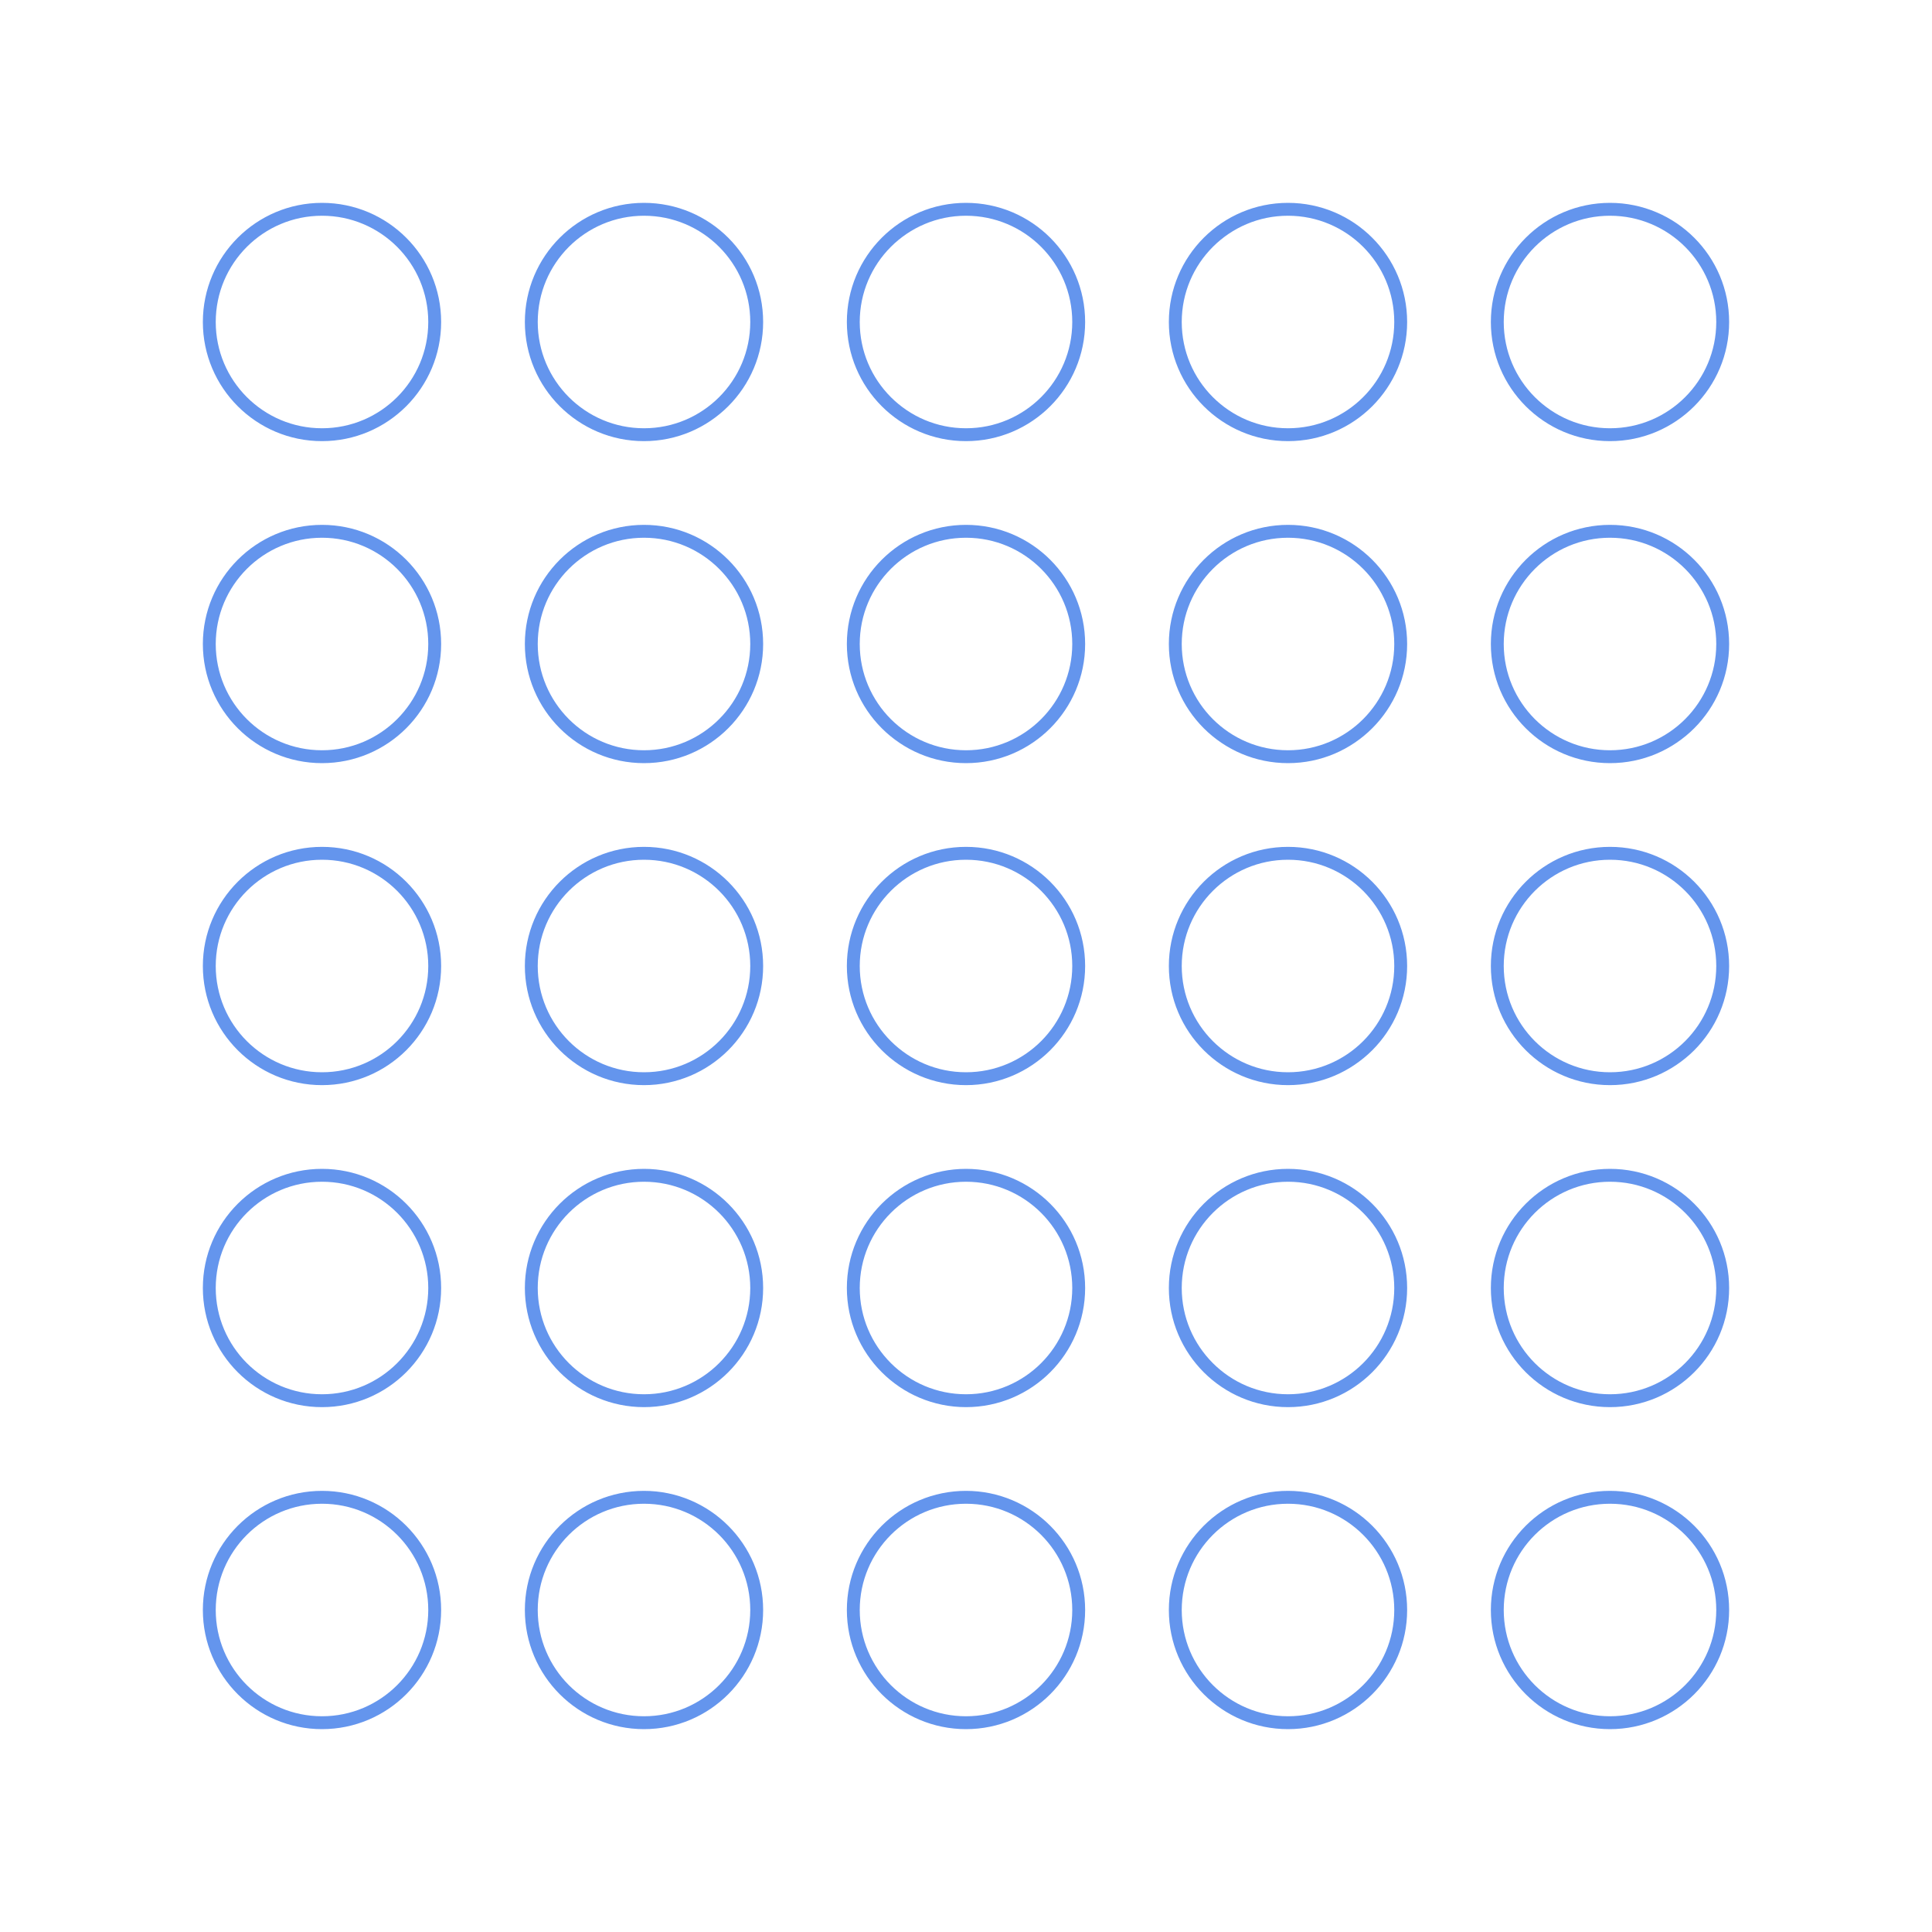 <svg xmlns="http://www.w3.org/2000/svg" version="1.1" width="300" height="300" viewBox="0 0 300 300"><defs/><ellipse cx="50" cy="50" rx="17.5" ry="17.5" fill="none" stroke="#6495ed" style="stroke-width: 2px" stroke-width="2"/><ellipse cx="100" cy="50" rx="17.5" ry="17.5" fill="none" stroke="#6495ed" style="stroke-width: 2px" stroke-width="2"/><ellipse cx="150" cy="50" rx="17.5" ry="17.5" fill="none" stroke="#6495ed" style="stroke-width: 2px" stroke-width="2"/><ellipse cx="200" cy="50" rx="17.5" ry="17.5" fill="none" stroke="#6495ed" style="stroke-width: 2px" stroke-width="2"/><ellipse cx="250" cy="50" rx="17.5" ry="17.5" fill="none" stroke="#6495ed" style="stroke-width: 2px" stroke-width="2"/><ellipse cx="50" cy="100" rx="17.5" ry="17.5" fill="none" stroke="#6495ed" style="stroke-width: 2px" stroke-width="2"/><ellipse cx="100" cy="100" rx="17.5" ry="17.5" fill="none" stroke="#6495ed" style="stroke-width: 2px" stroke-width="2"/><ellipse cx="150" cy="100" rx="17.5" ry="17.5" fill="none" stroke="#6495ed" style="stroke-width: 2px" stroke-width="2"/><ellipse cx="200" cy="100" rx="17.5" ry="17.5" fill="none" stroke="#6495ed" style="stroke-width: 2px" stroke-width="2"/><ellipse cx="250" cy="100" rx="17.5" ry="17.5" fill="none" stroke="#6495ed" style="stroke-width: 2px" stroke-width="2"/><ellipse cx="50" cy="150" rx="17.5" ry="17.5" fill="none" stroke="#6495ed" style="stroke-width: 2px" stroke-width="2"/><ellipse cx="100" cy="150" rx="17.5" ry="17.5" fill="none" stroke="#6495ed" style="stroke-width: 2px" stroke-width="2"/><ellipse cx="150" cy="150" rx="17.5" ry="17.5" fill="none" stroke="#6495ed" style="stroke-width: 2px" stroke-width="2"/><ellipse cx="200" cy="150" rx="17.5" ry="17.5" fill="none" stroke="#6495ed" style="stroke-width: 2px" stroke-width="2"/><ellipse cx="250" cy="150" rx="17.5" ry="17.5" fill="none" stroke="#6495ed" style="stroke-width: 2px" stroke-width="2"/><ellipse cx="50" cy="200" rx="17.5" ry="17.5" fill="none" stroke="#6495ed" style="stroke-width: 2px" stroke-width="2"/><ellipse cx="100" cy="200" rx="17.5" ry="17.5" fill="none" stroke="#6495ed" style="stroke-width: 2px" stroke-width="2"/><ellipse cx="150" cy="200" rx="17.5" ry="17.5" fill="none" stroke="#6495ed" style="stroke-width: 2px" stroke-width="2"/><ellipse cx="200" cy="200" rx="17.5" ry="17.5" fill="none" stroke="#6495ed" style="stroke-width: 2px" stroke-width="2"/><ellipse cx="250" cy="200" rx="17.5" ry="17.5" fill="none" stroke="#6495ed" style="stroke-width: 2px" stroke-width="2"/><ellipse cx="50" cy="250" rx="17.5" ry="17.5" fill="none" stroke="#6495ed" style="stroke-width: 2px" stroke-width="2"/><ellipse cx="100" cy="250" rx="17.5" ry="17.5" fill="none" stroke="#6495ed" style="stroke-width: 2px" stroke-width="2"/><ellipse cx="150" cy="250" rx="17.5" ry="17.5" fill="none" stroke="#6495ed" style="stroke-width: 2px" stroke-width="2"/><ellipse cx="200" cy="250" rx="17.5" ry="17.5" fill="none" stroke="#6495ed" style="stroke-width: 2px" stroke-width="2"/><ellipse cx="250" cy="250" rx="17.5" ry="17.5" fill="none" stroke="#6495ed" style="stroke-width: 2px" stroke-width="2"/></svg>
